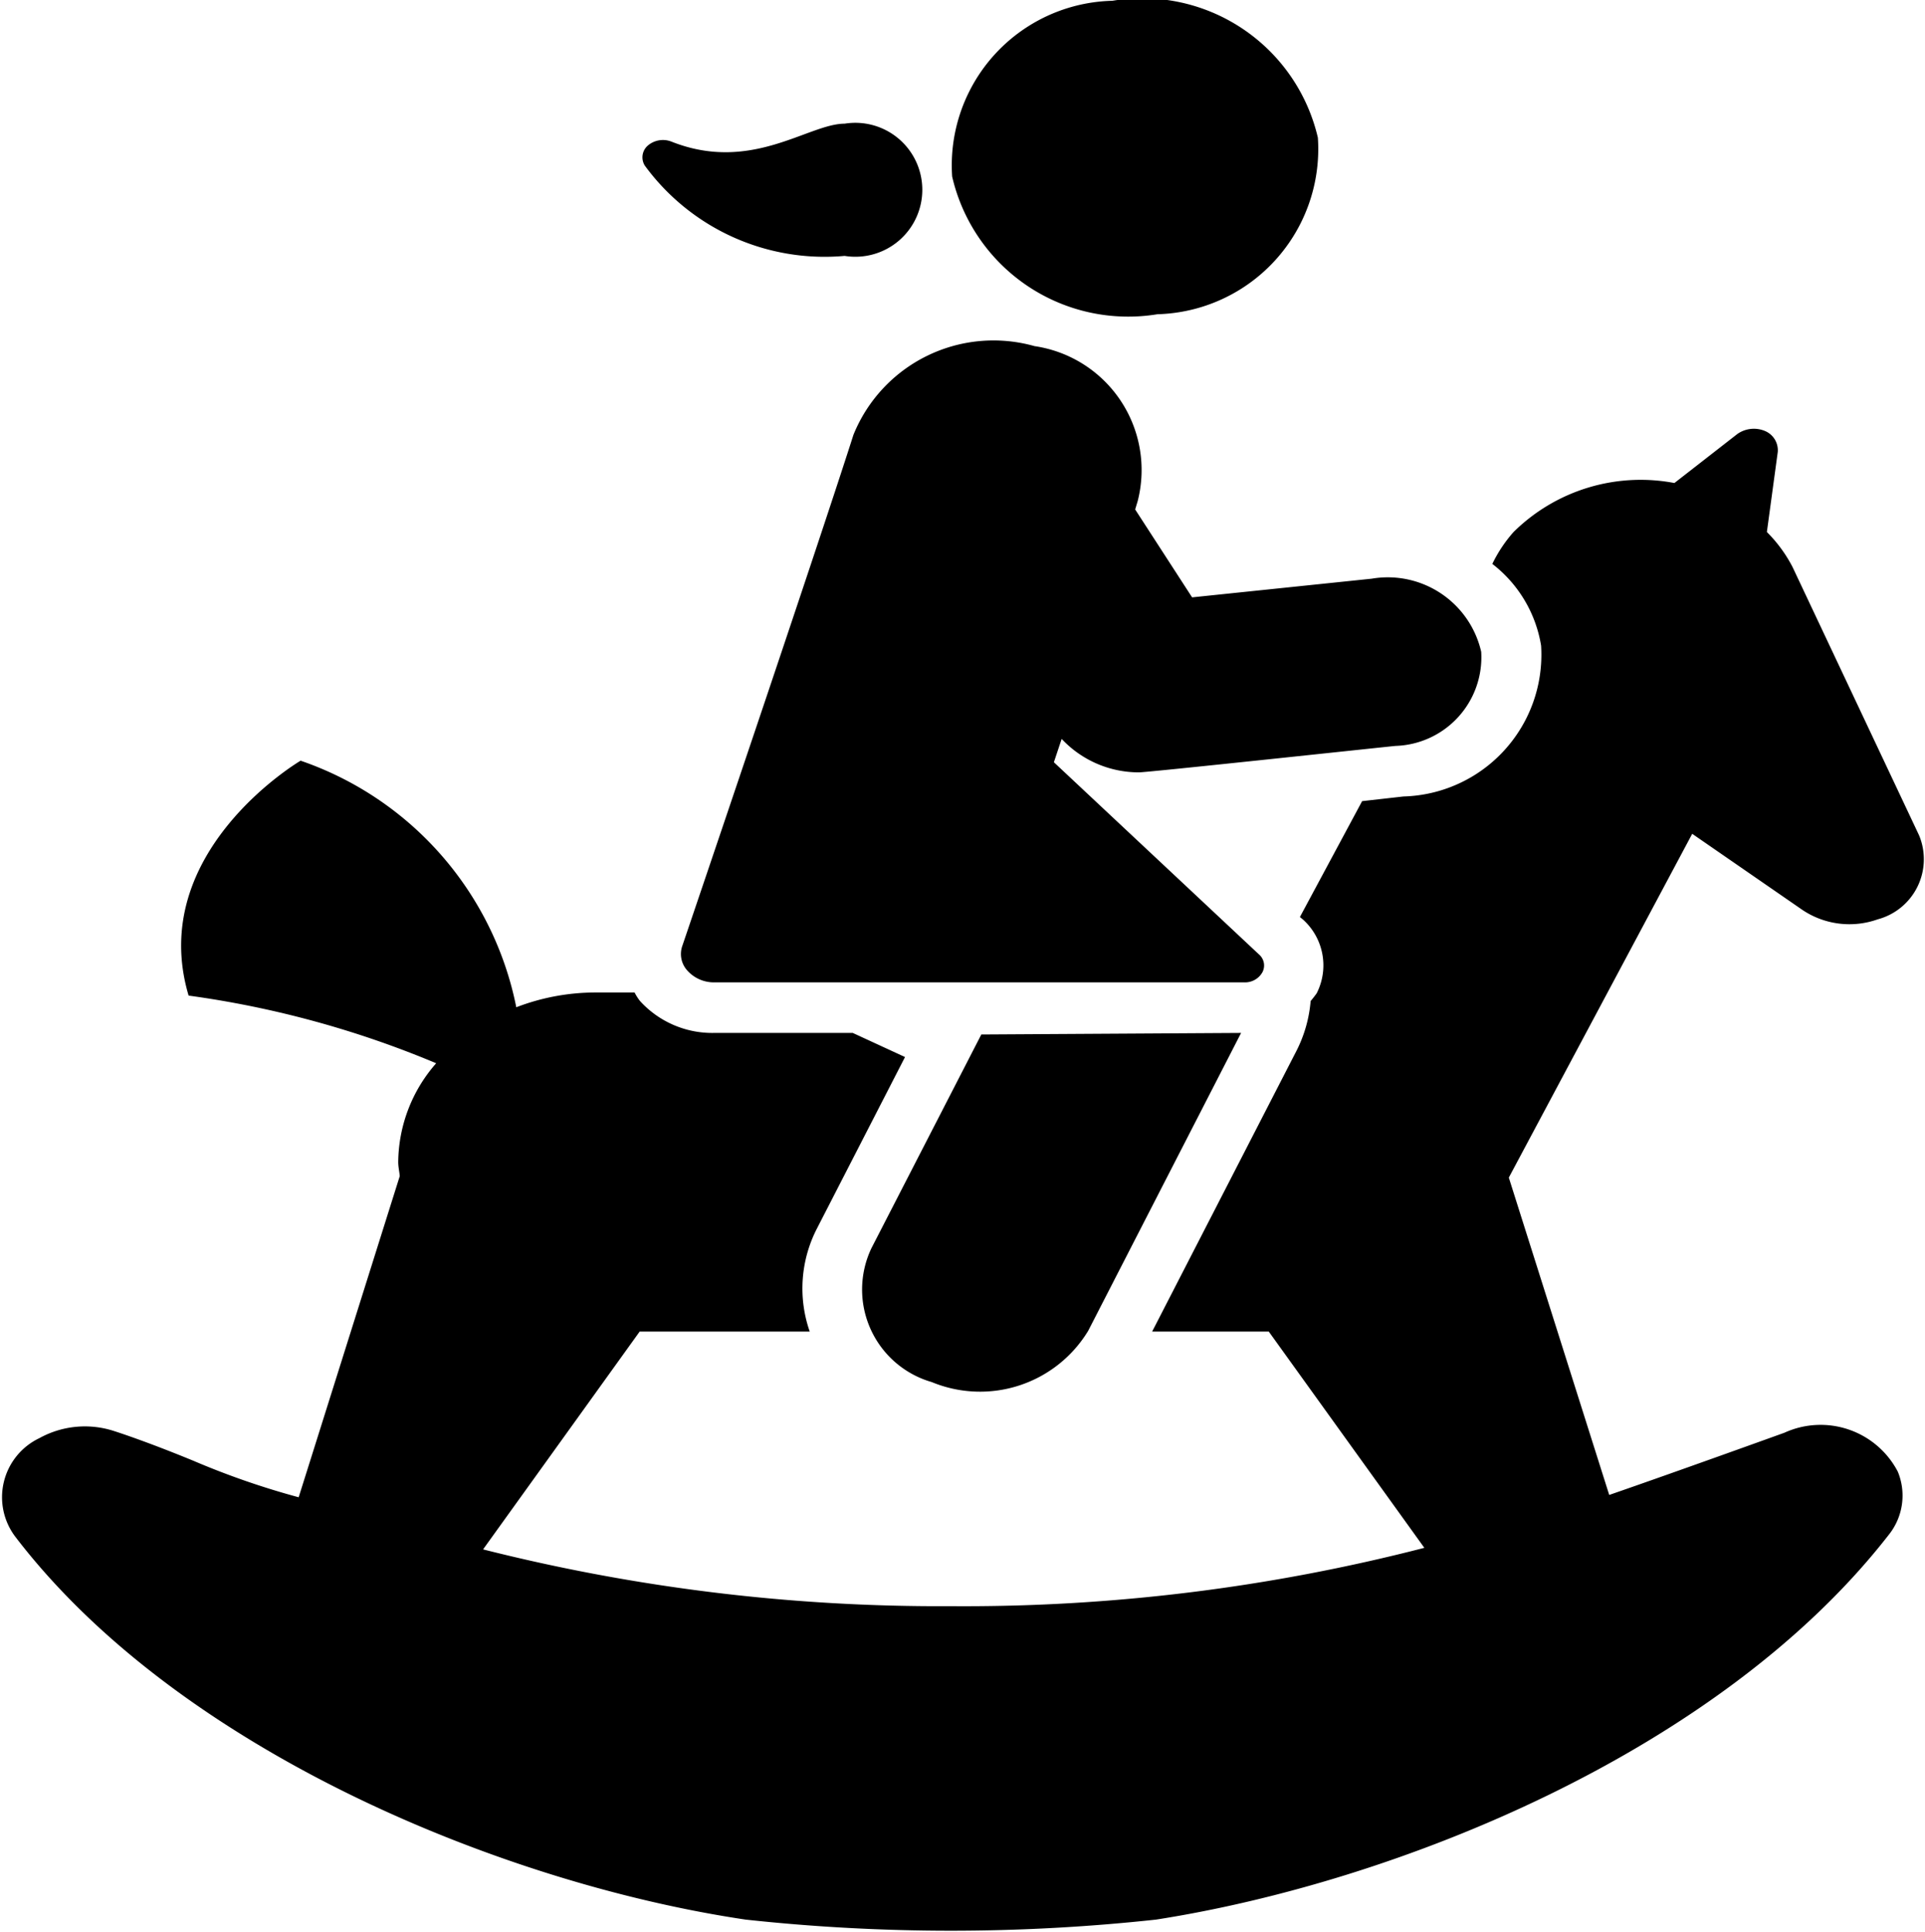 <svg xmlns="http://www.w3.org/2000/svg" xmlns:xlink="http://www.w3.org/1999/xlink" width="24.75" height="24.84" viewBox="0 0 24.75 24.84">
  <defs>
    <style>
      .cls-1 {
        fill-rule: evenodd;
        filter: url(#filter);
      }
    </style>
    <filter id="filter" x="946.125" y="3037.13" width="24.75" height="24.84" filterUnits="userSpaceOnUse">
      <feFlood result="flood" flood-color="#fff"/>
      <feComposite result="composite" operator="in" in2="SourceGraphic"/>
      <feBlend result="blend" in2="SourceGraphic"/>
    </filter>
  </defs>
  <path id="Forma_1" data-name="Forma 1" class="cls-1" d="M956.985,3040.42a0.861,0.861,0,1,0,0-1.7c-0.467,0-1.2.64-2.229,0.23a0.3,0.3,0,0,0-.3.05,0.2,0.2,0,0,0-.04.26A2.865,2.865,0,0,0,956.985,3040.42Zm4.022,0.75a2.125,2.125,0,0,0,2.062-2.27,2.317,2.317,0,0,0-2.641-1.76,2.116,2.116,0,0,0-2.061,2.26A2.323,2.323,0,0,0,961.007,3041.17Zm-2.9,13.73a1.626,1.626,0,0,0,2.009-.66l1.966-3.83-3.34.02-1.414,2.75A1.238,1.238,0,0,0,958.108,3054.9Zm2.613-11.22,0.033-.11a1.61,1.61,0,0,0-1.327-1.99,1.943,1.943,0,0,0-2.328,1.14c-0.492,1.54-2.2,6.57-2.2,6.57a0.315,0.315,0,0,0,.066.32,0.457,0.457,0,0,0,.339.15h6.821a0.256,0.256,0,0,0,.232-0.13,0.187,0.187,0,0,0-.045-0.23l-2.636-2.47,0.1-.3a1.36,1.36,0,0,0,.994.43c0.118,0,3.187-.33,3.3-0.34a1.14,1.14,0,0,0,1.1-1.21,1.232,1.232,0,0,0-1.408-.94l-2.309.24Zm8.581,5.15a1.085,1.085,0,0,0,.965.12,0.8,0.8,0,0,0,.533-1.08l-1.627-3.45a1.806,1.806,0,0,0-.33-0.45l0.14-1.03a0.269,0.269,0,0,0-.167-0.27,0.369,0.369,0,0,0-.353.04l-0.809.63a2.325,2.325,0,0,0-2.068.63,1.785,1.785,0,0,0-.273.41,1.664,1.664,0,0,1,.627,1.05,1.823,1.823,0,0,1-1.769,1.94l-0.532.06-0.8,1.49,0.037,0.03a0.792,0.792,0,0,1,.179.95c-0.021.03-.052,0.07-0.078,0.1a1.723,1.723,0,0,1-.182.64l-1.856,3.61h1.5l2,2.78a23.664,23.664,0,0,1-6.09.75,23.93,23.93,0,0,1-6.012-.73l2.013-2.8h2.187a1.682,1.682,0,0,1,.095-1.33l1.13-2.2-0.672-.31h-1.781a1.256,1.256,0,0,1-.954-0.41,0.649,0.649,0,0,1-.07-0.11h-0.5a2.847,2.847,0,0,0-1.021.19,4.227,4.227,0,0,0-2.773-3.17s-1.99,1.17-1.44,3.02a12.639,12.639,0,0,1,3.183.87,1.949,1.949,0,0,0-.488,1.27c0,0.06.014,0.12,0.02,0.18l-1.3,4.13a10.24,10.24,0,0,1-1.355-.47c-0.632-.26-1.014-0.38-1.014-0.38a1.21,1.21,0,0,0-.965.09,0.841,0.841,0,0,0-.307,1.27c2.113,2.76,6.287,4.46,9.389,4.92a24.469,24.469,0,0,0,5.274,0c3.083-.48,7.247-2.15,9.424-4.95a0.806,0.806,0,0,0,.114-0.81,1.12,1.12,0,0,0-1.457-.5s-1.413.51-2.253,0.8l-1.291-4.08,2.358-4.42Z" transform="translate(-946.125 -3037.13)"/>
</svg>

